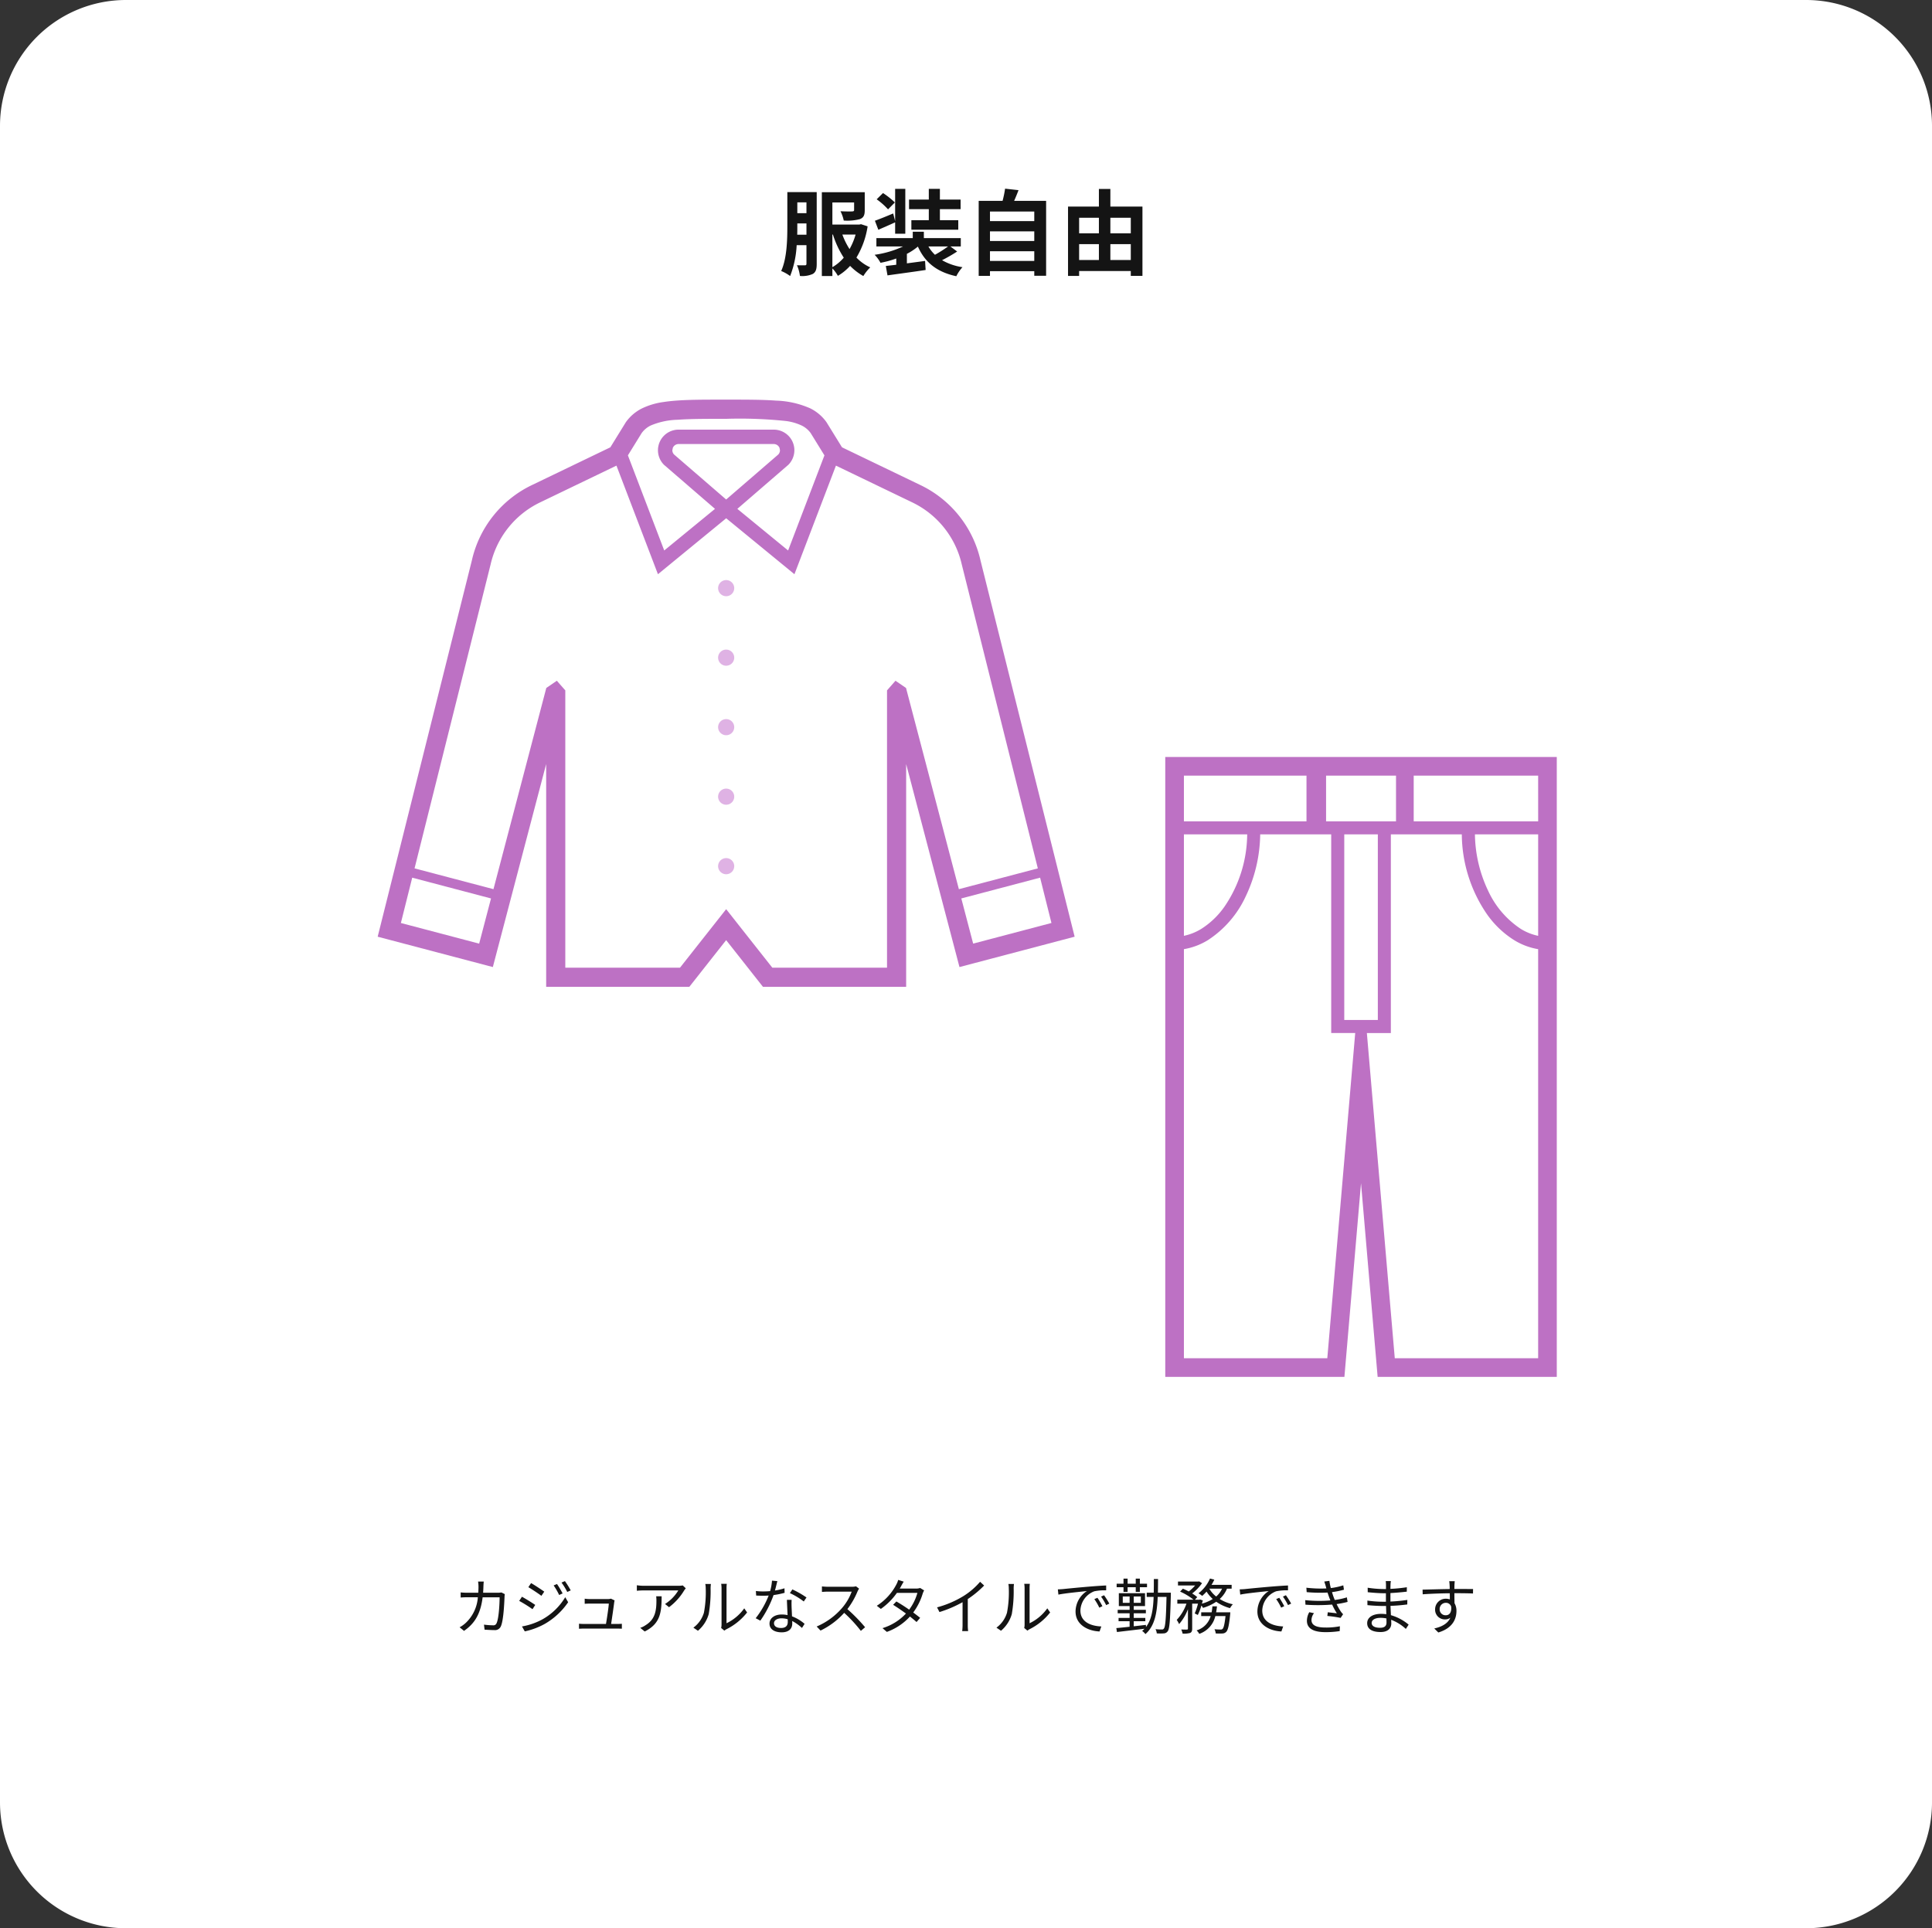 <svg xmlns="http://www.w3.org/2000/svg" width="414.355" height="413.576" viewBox="0 0 414.355 413.576">
  <rect x="0" y="0" width="414.355" height="413.576" fill="#333333" stroke="none"/>
  <g id="_environments_fukusou_img" data-name=" environments_fukusou_img" transform="translate(-8364.501 2822)">
    <path id="パス_136" data-name="パス 136" d="M27,0H387.356a27,27,0,0,1,27,27V386.576a27,27,0,0,1-27,27H27a27,27,0,0,1-27-27V27A27,27,0,0,1,27,0Z" transform="translate(8364.501 -2822)" fill="#fff"/>
    <path id="パス_137" data-name="パス 137" d="M3.98-7.1C4-7.76,4-8.38,4-8.98v-.54H5.96V-7.1Zm1.98-6.94v2.32H4v-2.32Zm2.2-2.2H1.86v7.26C1.86-6.06,1.78-2.04.54.68A8.618,8.618,0,0,1,2.46,1.76a20.9,20.9,0,0,0,1.4-6.62h2.1V-.9c0,.28-.1.36-.34.36s-.98.02-1.7-.02a8.073,8.073,0,0,1,.64,2.3A5.432,5.432,0,0,0,7.34,1.3C8,.88,8.16.24,8.16-.86Zm3.36,9.1h.12a20.2,20.2,0,0,0,2.32,4.96A9.34,9.34,0,0,1,11.52-.14Zm4.98,0a14.031,14.031,0,0,1-1.3,3.12,15.614,15.614,0,0,1-1.54-3.12Zm1.16-2.22-.36.08H11.52v-4.74h4.66v1.6c0,.24-.1.3-.42.32s-1.5.02-2.5-.04a8.208,8.208,0,0,1,.7,2,10.755,10.755,0,0,0,3.44-.3c.84-.32,1.06-.88,1.06-1.92v-3.86H9.26V1.76h2.26V.12a7.644,7.644,0,0,1,1.18,1.6A11.266,11.266,0,0,0,15.32-.42a12.489,12.489,0,0,0,2.84,2.18A9.61,9.61,0,0,1,19.64-.1a9.527,9.527,0,0,1-2.96-2.1,18.351,18.351,0,0,0,2.4-6.7Zm14.54-.86H28.46v2.04H38.52v-2.04H34.58v-2.36h4.44v-2.06H34.58v-2.3H32.2v2.3H27.96v2.06H32.2Zm-7.28-3.8a17.08,17.08,0,0,0-2.54-2.02L21.02-14.7a14.916,14.916,0,0,1,2.44,2.16Zm.06,6.7h2.18v-9.62H24.98v6.92l-.42-1.64c-1.48.62-2.9,1.2-3.92,1.56l.74,1.94c1.12-.5,2.4-1.04,3.6-1.6ZM36.32-4.58a26.9,26.9,0,0,1-2.8,1.78,7.539,7.539,0,0,1-1.4-1.78Zm.52,0h2.22v-1.8H31.14V-7.74H28.76v1.36h-7.8v1.8h5.7A21.006,21.006,0,0,1,20.58-2.8a7.455,7.455,0,0,1,1.26,1.72A21.045,21.045,0,0,0,25.22-2V-.66c-.82.1-1.58.18-2.24.26l.36,2.02C25.56,1.3,28.66.9,31.52.46L31.4-1.48l-3.9.52V-3a12.71,12.71,0,0,0,2.36-1.56C31.38-1.16,33.92.9,38.1,1.8A8.525,8.525,0,0,1,39.42-.14a12.4,12.4,0,0,1-4.38-1.5A32.943,32.943,0,0,0,38.28-3.5Zm8.48,3.1V-3.56h9.5v2.08Zm9.5-6.34v2.06h-9.5V-7.82Zm0-4.26v2.06h-9.5v-2.06ZM50.5-14.36c.32-.72.64-1.5.94-2.3l-2.88-.32a22.635,22.635,0,0,1-.54,2.62H42.9V1.72h2.42v-1h9.5V1.7h2.54V-14.36ZM71.14-1.68v-3.4h4.38v3.4Zm-6.7-3.4h4.24v3.4H64.44Zm4.24-5.66V-7.4H64.44v-3.34Zm6.84,0V-7.4H71.14v-3.34Zm-4.38-2.4v-3.78H68.68v3.78H62.06V1.74h2.38V.68H75.52V1.72h2.5V-13.14Z" transform="translate(8531.501 -2764.554)" fill="#141414"/>
    <path id="パス_135" data-name="パス 135" d="M-103.246-10.231h-1.222a7.882,7.882,0,0,1,.091,1.079c0,.468-.026.91-.052,1.326h-2.288A13.606,13.606,0,0,1-108.2-7.9V-6.8a13.872,13.872,0,0,1,1.5-.052h2.184a8.359,8.359,0,0,1-2.574,5.473,6.407,6.407,0,0,1-1.339.962l.949.767c2.171-1.5,3.523-3.471,3.991-7.2h3.64c0,1.391-.169,4.589-.663,5.577a.7.7,0,0,1-.754.429,15.816,15.816,0,0,1-1.937-.143l.13,1.079c.676.039,1.43.091,2.093.091a1.349,1.349,0,0,0,1.391-.793c.585-1.248.741-5.031.793-6.279a4.067,4.067,0,0,1,.065-.637l-.728-.364a4.685,4.685,0,0,1-.832.065h-3.094c.026-.429.052-.871.065-1.339C-103.311-9.477-103.285-9.932-103.246-10.231Zm15.7.533-.715.3a14.536,14.536,0,0,1,1.183,2.054l.741-.338A19.193,19.193,0,0,0-87.542-9.7Zm1.7-.624-.728.312a14.134,14.134,0,0,1,1.235,2.015l.741-.338A18.746,18.746,0,0,0-85.839-10.322Zm-7.254.429-.585.871c.754.442,2.171,1.378,2.8,1.859l.611-.9C-90.831-8.463-92.326-9.464-93.093-9.893Zm-1.95,9.3.6,1.053a15.524,15.524,0,0,0,4.3-1.612,15.3,15.3,0,0,0,5-4.641l-.624-1.079a13.288,13.288,0,0,1-4.927,4.771A14.229,14.229,0,0,1-95.043-.6Zm-.013-6.37-.585.884A28.722,28.722,0,0,1-92.794-4.3l.585-.91C-92.768-5.616-94.289-6.552-95.056-6.968Zm19.877.78-.793-.377a2.232,2.232,0,0,1-.65.091h-3.952A8.876,8.876,0,0,1-81.6-6.552V-5.46c.325-.013.663-.039,1.04-.039h4.134c-.039.741-.416,3.276-.611,4.368h-4.706c-.39,0-.767-.026-1.079-.052V-.1c.377-.026.676-.039,1.079-.039h7.124c.273,0,.754.013.988.026V-1.17c-.273.026-.741.039-1.027.039h-1.274c.182-1.2.559-3.77.663-4.654A2.892,2.892,0,0,1-75.179-6.188Zm15.262-2.6-.637-.611a6.42,6.42,0,0,1-.91.078h-7.462a11.032,11.032,0,0,1-1.482-.117v1.183a14.526,14.526,0,0,1,1.482-.078h7.41a8.831,8.831,0,0,1-2.847,2.912l.858.689A12.534,12.534,0,0,0-60.268-8.32C-60.177-8.463-60.008-8.658-59.917-8.788ZM-65.1-7.072h-1.17a7.815,7.815,0,0,1,.052.936c0,2.171-.286,4.017-2.3,5.252a4.477,4.477,0,0,1-1.17.585l.962.78C-65.416-1.17-65.1-3.549-65.1-7.072Zm12.766,6.8.689.572a2.782,2.782,0,0,1,.442-.3,12.924,12.924,0,0,0,4.433-3.6l-.611-.884a9.989,9.989,0,0,1-3.8,3.2v-7.5a8.044,8.044,0,0,1,.052-.962h-1.2a6.17,6.17,0,0,1,.078.962V-1A3.1,3.1,0,0,1-52.338-.273Zm-5.954-.065.975.663A7.266,7.266,0,0,0-55-3.25a28.438,28.438,0,0,0,.4-5.525c0-.39.052-.78.065-.936h-1.2a4.789,4.789,0,0,1,.091.949,23.207,23.207,0,0,1-.39,5.226A6.17,6.17,0,0,1-58.292-.338Zm18-9.984-1.144-.1a10.784,10.784,0,0,1-.4,2.249c-.507.039-1,.065-1.469.065A12.262,12.262,0,0,1-44.889-8.2l.065.975c.494.026,1.04.039,1.521.039.377,0,.767-.013,1.157-.039a19.238,19.238,0,0,1-2.782,4.862l1,.52a22.993,22.993,0,0,0,2.834-5.486,17.63,17.63,0,0,0,2.366-.481l-.026-.975a12.563,12.563,0,0,1-2.041.481C-40.586-9.061-40.4-9.854-40.287-10.322ZM-41-1.3c0-.6.65-1.04,1.6-1.04a4.507,4.507,0,0,1,1.339.2c.013.221.013.416.013.585,0,.715-.364,1.287-1.443,1.287C-40.508-.273-41-.689-41-1.3Zm3.783-5.005h-1.014c.026.923.091,2.21.143,3.276a5.8,5.8,0,0,0-1.274-.13c-1.469,0-2.6.754-2.6,1.95,0,1.287,1.17,1.872,2.6,1.872,1.612,0,2.275-.845,2.275-1.885,0-.156,0-.338-.013-.546A9.717,9.717,0,0,1-35-.273l.559-.884a8.919,8.919,0,0,0-2.7-1.612c-.026-.806-.078-1.651-.091-2.132S-37.245-5.772-37.219-6.305Zm2.6.351.585-.858a19.636,19.636,0,0,0-3.029-1.729l-.533.793A15.223,15.223,0,0,1-34.619-5.954ZM-22.75-8.7l-.663-.507a3.56,3.56,0,0,1-.975.1h-5.018c-.39,0-1.131-.052-1.313-.078v1.183c.143-.013.858-.065,1.313-.065h5.07a11.439,11.439,0,0,1-2.158,3.614A14.866,14.866,0,0,1-31.85-.585l.832.871a16.48,16.48,0,0,0,5.07-3.8A30.016,30.016,0,0,1-22.373.351l.91-.78a36.061,36.061,0,0,0-3.8-3.887,16.453,16.453,0,0,0,2.184-3.809A3.729,3.729,0,0,1-22.75-8.7Zm9.568-1.508-1.183-.377a4.7,4.7,0,0,1-.416,1.027,11.913,11.913,0,0,1-4.173,4.524l.871.676A14.181,14.181,0,0,0-14.638-7.8h4.394a10.861,10.861,0,0,1-1.768,3.6c-.91-.637-1.885-1.261-2.743-1.755l-.7.715c.832.52,1.82,1.2,2.756,1.872A11.4,11.4,0,0,1-17.732-.234l.936.806a12.336,12.336,0,0,0,4.953-3.3c.533.429,1.027.832,1.417,1.183l.767-.9c-.416-.338-.936-.741-1.482-1.144A13.086,13.086,0,0,0-9.113-7.631a4.266,4.266,0,0,1,.312-.7l-.858-.52a2.591,2.591,0,0,1-.858.13H-14.04a4.36,4.36,0,0,0,.273-.468C-13.637-9.425-13.4-9.867-13.182-10.2Zm7.15,5.512.52,1.014A25.678,25.678,0,0,0-.559-5.8v4.81A12.059,12.059,0,0,1-.637.4H.637A9.81,9.81,0,0,1,.559-.988V-6.474a21.268,21.268,0,0,0,3.51-2.9L3.2-10.179A15.489,15.489,0,0,1-.351-7.124,21.49,21.49,0,0,1-6.032-4.693ZM12.662-.273,13.351.3a2.782,2.782,0,0,1,.442-.3,12.924,12.924,0,0,0,4.433-3.6l-.611-.884a9.989,9.989,0,0,1-3.8,3.2v-7.5a8.044,8.044,0,0,1,.052-.962h-1.2a6.17,6.17,0,0,1,.078.962V-1A3.1,3.1,0,0,1,12.662-.273ZM6.708-.338l.975.663A7.266,7.266,0,0,0,10-3.25a28.438,28.438,0,0,0,.4-5.525c0-.39.052-.78.065-.936h-1.2a4.789,4.789,0,0,1,.091.949,23.207,23.207,0,0,1-.39,5.226A6.17,6.17,0,0,1,6.708-.338ZM19.877-8.554l.117,1.131c1.4-.3,4.719-.611,6.11-.767A5.281,5.281,0,0,0,23.673-3.8c0,2.9,2.743,4.186,5.148,4.277L29.2-.6c-2.119-.078-4.485-.884-4.485-3.419A4.576,4.576,0,0,1,27.69-8.138a10.889,10.889,0,0,1,2.548-.208v-1.04c-.871.039-2.093.117-3.51.234-2.392.2-4.849.442-5.694.533C20.787-8.593,20.371-8.567,19.877-8.554Zm8.489,1.807-.663.286a12.068,12.068,0,0,1,1.066,1.833l.663-.312A15.43,15.43,0,0,0,28.366-6.747Zm1.417-.546-.637.3a12.049,12.049,0,0,1,1.092,1.82l.676-.325A17.17,17.17,0,0,0,29.783-7.293Zm4.173-.715h.884v-1h1.742v1h.884v-1H39v-.754H37.466v-1.1h-.884v1.1H34.84v-1.1h-.884v1.1H32.487v.754h1.469ZM33.8-5.668V-7.02h1.469v1.352Zm3.874,0H36.153V-7.02h1.521Zm6.435-2.171H41.34c.013-.936.026-1.911.026-2.925h-.9c0,1.014,0,2-.026,2.925H38.935v.9h1.482c-.091,2.691-.442,4.914-1.638,6.461l-.013-.455c-.871.1-1.768.208-2.613.3V-1.716h2.483v-.715H36.153v-.988h2.6V-4.16h-2.6v-.806h2.418V-7.735H32.955v2.769h2.314v.806H32.708v.741h2.561v.988H32.9v.715h2.366V-.533c-1.079.117-2.067.221-2.847.286l.13.845c1.547-.182,3.757-.442,5.9-.7a4.206,4.206,0,0,1-.494.468,3.156,3.156,0,0,1,.7.676c1.989-1.716,2.5-4.511,2.639-7.982h1.885c-.1,4.719-.247,6.409-.559,6.786A.42.42,0,0,1,42.2.052,12.76,12.76,0,0,1,40.82-.013a2.31,2.31,0,0,1,.273.9,9.6,9.6,0,0,0,1.508,0,1.033,1.033,0,0,0,.845-.468c.4-.533.52-2.34.663-7.787ZM55.094-8.7A4.881,4.881,0,0,1,53.833-7.02,5.769,5.769,0,0,1,52.364-8.7Zm-5.2,5.642a11.256,11.256,0,0,0,.767-2.028,3.636,3.636,0,0,1,.351.507A10.16,10.16,0,0,0,53.846-5.9,9.332,9.332,0,0,0,56.8-4.524a4.286,4.286,0,0,1,.611-.832,8.621,8.621,0,0,1-2.821-1.131,6.036,6.036,0,0,0,1.56-2.21h1v-.819H52.832a10.317,10.317,0,0,0,.6-1.118l-.923-.247a7.989,7.989,0,0,1-2.47,3.172,6.134,6.134,0,0,1,.793.559,10.372,10.372,0,0,0,.936-.923A7.413,7.413,0,0,0,53.1-6.487a8.613,8.613,0,0,1-2.327,1c.065-.234.13-.468.195-.689l-.585-.208-.143.052h-.962l.494-.559a7.468,7.468,0,0,0-1.092-.78A9.732,9.732,0,0,0,50.8-9.88l-.624-.39-.169.039H45.643v.845h3.679A9.144,9.144,0,0,1,47.957-8.1c-.416-.221-.858-.429-1.261-.6l-.6.624a13.267,13.267,0,0,1,2.886,1.742H45.5v.845h1.963A9.8,9.8,0,0,1,45.37-2a5.114,5.114,0,0,1,.507.9,10.411,10.411,0,0,0,1.9-3.2V-.13c0,.143-.052.182-.208.2s-.676,0-1.235-.013a3.55,3.55,0,0,1,.3.884A5.1,5.1,0,0,0,48.256.793c.325-.169.429-.429.429-.923V-5.486h1.248a13.55,13.55,0,0,1-.7,2.093Zm3.926-.572c.078-.416.143-.845.182-1.287h-.975c-.039.442-.091.871-.169,1.287H50.622v.806H52.65A4.456,4.456,0,0,1,49.634.247a3.141,3.141,0,0,1,.572.741,5.274,5.274,0,0,0,3.445-3.809h2.184C55.64-1.04,55.445-.312,55.2-.065a.55.55,0,0,1-.442.13c-.208,0-.728-.013-1.287-.065a2.528,2.528,0,0,1,.26.9A13.739,13.739,0,0,0,55.172.91a1.173,1.173,0,0,0,.806-.338c.377-.377.624-1.365.858-3.783.013-.156.026-.416.026-.416Zm5.057-4.927.117,1.131c1.4-.3,4.719-.611,6.11-.767A5.281,5.281,0,0,0,62.673-3.8c0,2.9,2.743,4.186,5.148,4.277L68.2-.6c-2.119-.078-4.485-.884-4.485-3.419A4.576,4.576,0,0,1,66.69-8.138a10.889,10.889,0,0,1,2.548-.208v-1.04c-.871.039-2.093.117-3.51.234-2.392.2-4.849.442-5.694.533C59.787-8.593,59.371-8.567,58.877-8.554Zm8.489,1.807-.663.286a12.068,12.068,0,0,1,1.066,1.833l.663-.312A15.43,15.43,0,0,0,67.366-6.747Zm1.417-.546-.637.3a12.049,12.049,0,0,1,1.092,1.82l.676-.325A17.17,17.17,0,0,0,68.783-7.293Zm8.593-1.781a3.037,3.037,0,0,0,.091.325,26.047,26.047,0,0,1-4.29-.156l.065.949a31.151,31.151,0,0,0,4.472.091q.156.468.351,1.014c.078.221.169.442.26.676A29.141,29.141,0,0,1,72.93-6.24l.052.975a37.826,37.826,0,0,0,5.72-.026,13.753,13.753,0,0,0,1.014,1.872c-.416-.052-1.261-.143-1.95-.221l-.091.793a24.087,24.087,0,0,1,2.847.416l.533-.793a3.905,3.905,0,0,1-.481-.559,12.913,12.913,0,0,1-.91-1.612,20.27,20.27,0,0,0,2.353-.468l-.156-.975a14.363,14.363,0,0,1-2.6.559c-.1-.26-.208-.533-.3-.78-.091-.273-.195-.572-.286-.9a18.929,18.929,0,0,0,2.561-.52l-.143-.936a14.466,14.466,0,0,1-2.665.585,9.887,9.887,0,0,1-.312-1.547l-1.1.143C77.142-9.867,77.272-9.464,77.376-9.074ZM74.815-3.445,73.8-3.653a3.776,3.776,0,0,0-.507,1.859C73.307-.13,74.737.624,77.285.624A19.771,19.771,0,0,0,80.327.4l.039-1.04a14.721,14.721,0,0,1-3.094.273c-2.041,0-3-.533-3-1.612A2.519,2.519,0,0,1,74.815-3.445Zm12.363,2.08c0-.6.676-1.079,1.911-1.079a5.765,5.765,0,0,1,1.261.13c0,.338.013.65.013.871,0,.9-.637,1.131-1.378,1.131C87.7-.312,87.178-.767,87.178-1.365ZM91.3-10.322h-1.1a7.134,7.134,0,0,1,.052.78v.923h-.6a23.62,23.62,0,0,1-3.328-.286l.013.962c.819.091,2.418.221,3.328.221h.572V-5.9h-.7a24.052,24.052,0,0,1-3.276-.247l.013.975c.936.1,2.366.182,3.25.182h.741c.013.559.039,1.183.052,1.768A7.445,7.445,0,0,0,89.219-3.3c-1.872,0-3,.806-3,1.989C86.216-.065,87.23.6,89.1.6c1.69,0,2.288-.923,2.288-1.82,0-.208-.013-.481-.026-.806A9.585,9.585,0,0,1,94.51-.065l.6-.923a10.345,10.345,0,0,0-3.8-2.028c-.026-.624-.065-1.326-.091-2,1.235-.039,2.379-.143,3.6-.3l.013-.975a32.349,32.349,0,0,1-3.627.351v-1.82c1.248-.065,2.483-.182,3.51-.3l.013-.949a32.324,32.324,0,0,1-3.523.351c0-.338.013-.624.013-.793A6.509,6.509,0,0,1,91.3-10.322ZM105-10.3h-1.183c.013.1.065.481.078.819.013.182.026.494.026.858-1.937.026-4.381.1-5.824.13l.026,1c1.625-.117,3.835-.208,5.811-.221.013.455.013.923.013,1.313a2.6,2.6,0,0,0-.871-.143,2.269,2.269,0,0,0-2.288,2.262,2.07,2.07,0,0,0,2.132,2.171,1.831,1.831,0,0,0,1.131-.351c-.52,1.183-1.716,1.911-3.445,2.3l.871.858c3.029-.91,3.887-2.86,3.887-4.615a3.159,3.159,0,0,0-.416-1.664c-.013-.6-.026-1.4-.026-2.145h.182c1.9,0,3.081.026,3.809.065l.013-.962c-.624,0-2.223-.013-3.809-.013h-.195c0-.351.013-.65.013-.845C104.949-9.646,104.975-10.153,105-10.3ZM101.764-4.29a1.325,1.325,0,0,1,1.313-1.378,1.165,1.165,0,0,1,1.157.819C104.351-3.614,103.857-3,103.09-3A1.252,1.252,0,0,1,101.764-4.29Z" transform="translate(8571.501 -2472.554)" fill="#141414"/>
    <g id="グループ_224" data-name="グループ 224" transform="translate(7629.592 -4369.554)">
      <g id="グループ_178" data-name="グループ 178" transform="translate(815.909 1633.272)">
        <path id="パス_61" data-name="パス 61" d="M251.807,172.865a1.729,1.729,0,1,0,1.729,1.729A1.729,1.729,0,0,0,251.807,172.865Z" transform="translate(-177.066 -134.163)" fill="#dfb2e4"/>
        <path id="パス_62" data-name="パス 62" d="M251.807,223.928a1.729,1.729,0,1,0,1.729,1.731A1.729,1.729,0,0,0,251.807,223.928Z" transform="translate(-177.066 -170.318)" fill="#dfb2e4"/>
        <path id="パス_63" data-name="パス 63" d="M251.807,274.99a1.729,1.729,0,1,0,1.729,1.731A1.729,1.729,0,0,0,251.807,274.99Z" transform="translate(-177.066 -206.472)" fill="#dfb2e4"/>
        <path id="パス_64" data-name="パス 64" d="M251.807,377.115a1.729,1.729,0,1,0,1.729,1.729A1.728,1.728,0,0,0,251.807,377.115Z" transform="translate(-177.066 -278.782)" fill="#dfb2e4"/>
        <path id="パス_65" data-name="パス 65" d="M251.807,326.053a1.729,1.729,0,1,0,1.729,1.729A1.728,1.728,0,0,0,251.807,326.053Z" transform="translate(-177.066 -242.627)" fill="#dfb2e4"/>
        <path id="パス_66" data-name="パス 66" d="M129.275,74.744c0-.01-.006-.018-.008-.026l0-.018a23.7,23.7,0,0,0-12.806-16.045L99.585,50.53l-3.327-5.388-.046-.066a9.373,9.373,0,0,0-3.43-2.9,19.553,19.553,0,0,0-7.348-1.663c-2.918-.215-6.4-.213-10.693-.213-5.725,0-10-.012-13.438.514a15.4,15.4,0,0,0-4.6,1.361,9.375,9.375,0,0,0-3.43,2.9l-.042.058L49.9,50.53,33.025,58.655A23.7,23.7,0,0,0,20.219,74.7l0,.018c0,.008-.006.016-.008.026L0,155.495l24.7,6.51,11.436-43.543v47.79h30.7l7.9-10.022,7.9,10.022h30.706v-47.79l11.436,43.543,24.7-6.51ZM56.618,47.474a5.215,5.215,0,0,1,1.932-1.62,15.786,15.786,0,0,1,5.8-1.235c2.671-.2,6.1-.2,10.39-.2a95.219,95.219,0,0,1,12.808.466,11.423,11.423,0,0,1,3.384.97,5.217,5.217,0,0,1,1.932,1.62l2.952,4.781-7.791,20.4L77.137,63.73,88.1,54.258l.052-.056a4.436,4.436,0,0,0,1.217-3.05,4.391,4.391,0,0,0-.356-1.731l0-.008a4.429,4.429,0,0,0-4.064-2.675H64.534a4.42,4.42,0,0,0-3.2,7.47l.048.052,10.964,9.47L61.457,72.655l-7.791-20.4Zm18.123,14.25L63.554,52.058a1.332,1.332,0,0,1-.357-.9l.106-.522a1.342,1.342,0,0,1,1.231-.811H84.948a1.344,1.344,0,0,1,1.233.815l.1.514a1.362,1.362,0,0,1-.359.912ZM21.766,156.981l-16.79-4.426,2.432-9.721,16.9,4.456ZM124.65,145.3l-11.336-43.158-.761-.518-1.5-1.026-1.815,2.067V162.14h-24.6l-9.9-12.551-1.615,2.048-8.283,10.5h-24.6V102.664l-.615-.7-1.2-1.368L36.8,101.712l-.635.431L24.834,145.3,7.908,140.839,24.214,75.675l.006-.02a19.576,19.576,0,0,1,10.589-13.3l16.4-7.9,8.9,23.294,14.637-12,14.637,12,8.9-23.292,16.4,7.9a19.576,19.576,0,0,1,10.589,13.3l.006.022,16.306,65.162Zm.522,1.988,16.9-4.456,2.432,9.719-16.79,4.426Z" transform="translate(0 -40.305)" fill="#bd71c4"/>
      </g>
      <g id="ズボンのアイコン2" transform="translate(984.823 1709.911)">
        <path id="パス_110" data-name="パス 110" d="M147.8,0H94.318V132.96h38.421L136.3,91.415l3.565,41.545h38.422V0ZM128.807,4h15v9.8h-15ZM98.317,4h26.291v9.8H98.317Zm0,12.6h13.572a27.834,27.834,0,0,1-4.839,15.456,17.552,17.552,0,0,1-5.012,4.821,11.6,11.6,0,0,1-3.721,1.484V16.6Zm30.752,112.365H98.317V41.22a14.251,14.251,0,0,0,5.182-1.958,22.362,22.362,0,0,0,8.066-9.347A31.751,31.751,0,0,0,114.677,16.6h15.23V59.212h5.149Zm3.638-72.55V16.6h7.2V56.412Zm41.587,72.55H143.541l-5.986-69.75H142.7V16.6h15.218a30.624,30.624,0,0,0,5.362,17.083,20.335,20.335,0,0,0,5.828,5.582,14.25,14.25,0,0,0,5.182,1.958v87.742Zm0-90.6a11.581,11.581,0,0,1-3.721-1.484,19.6,19.6,0,0,1-7.012-8.189A28.964,28.964,0,0,1,160.731,16.6h13.562V38.357Zm0-24.561H147.6V4h26.691Z" transform="translate(-94.318)" fill="#bd71c4"/>
      </g>
    </g>
  </g>
</svg>
